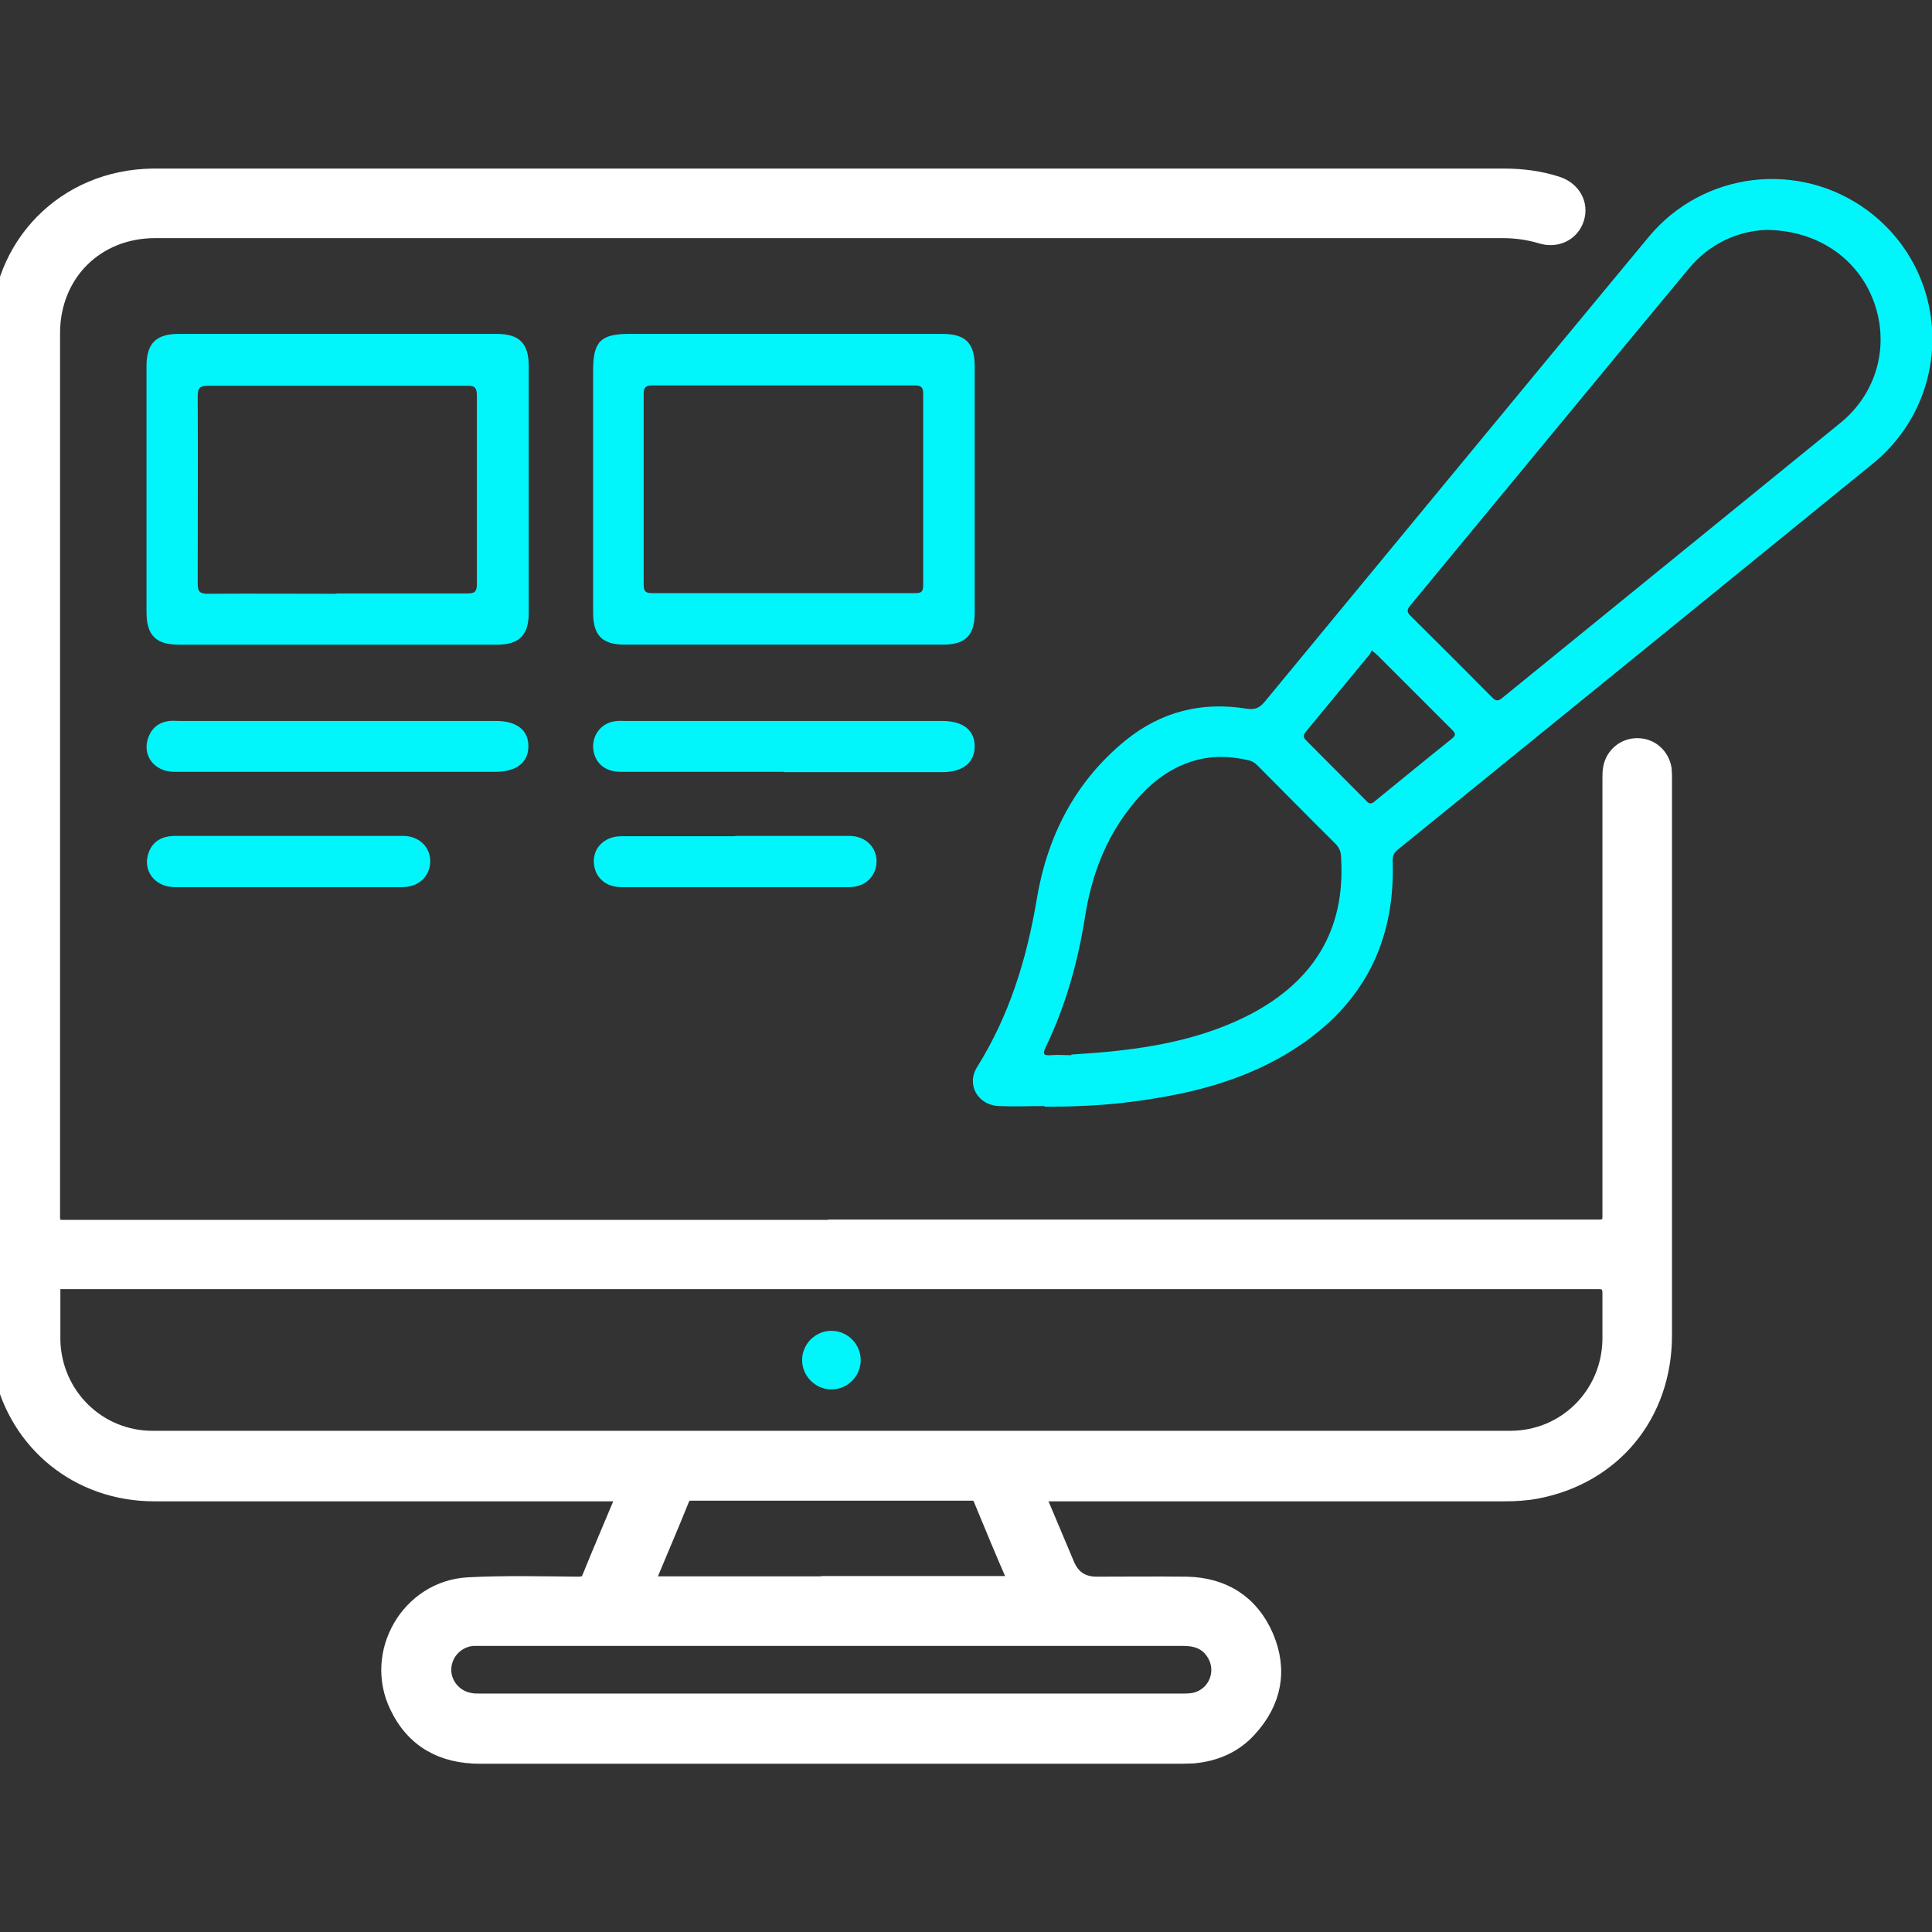 <?xml version="1.0" encoding="UTF-8"?>
<svg id="Layer_1" data-name="Layer 1" xmlns="http://www.w3.org/2000/svg" viewBox="0 0 60 60">
  <rect x="0" y="0" width="60" height="60" fill="#333333" stroke="none"/>
  <defs>
    <style>
      .cls-1 {
        fill: #01f6fc;
      }

      .cls-2 {
        fill: #fff;
        stroke: #fff;
        stroke-miterlimit: 10;
        stroke-width: .57px;
      }
    </style>
  </defs>
  <path class="cls-2" d="m25.84,38.16c7.94,0,15.89,0,23.83,0q.38,0,.38-.37c0-4.53,0-9.06,0-13.6,0-.11,0-.23.02-.33.07-.39.41-.66.79-.65.39,0,.71.29.77.68.01.1.01.21.01.31,0,5.76,0,11.51,0,17.27,0,2.44-1.56,4.34-3.93,4.79-.32.06-.65.08-.98.08-4.72,0-9.44,0-14.16,0-.07,0-.13,0-.2,0-.2-.02-.21.06-.14.23.29.68.57,1.36.86,2.04q.27.64.97.64c.93,0,1.85-.01,2.78,0,1.13.02,1.98.55,2.43,1.59.44,1.03.25,2-.51,2.83-.45.5-1.04.75-1.71.81-.12,0-.24.01-.36.01-7.26,0-14.52,0-21.78,0-1.15,0-2.03-.47-2.53-1.52-.79-1.63.35-3.6,2.16-3.7,1.14-.06,2.28-.03,3.42-.02.22,0,.33-.06.41-.27.31-.77.64-1.53.96-2.3.14-.34.14-.34-.22-.34-2.22,0-4.45,0-6.67,0-2.55,0-5.1,0-7.65,0-2.33,0-4.23-1.54-4.71-3.8C.02,42.21,0,41.89,0,41.56c0-10.41,0-20.82,0-31.23,0-2.71,2.05-4.78,4.75-4.81.07,0,.15,0,.22,0,13.91,0,27.83,0,41.74,0,.56,0,1.1.07,1.63.24.47.15.72.59.57,1.03-.14.42-.58.64-1.05.49-.4-.12-.8-.17-1.21-.17-13.94,0-27.89,0-41.83,0-1.87,0-3.24,1.38-3.24,3.24,0,9.15,0,18.3,0,27.45q0,.37.36.37c7.96,0,15.92,0,23.89,0Zm.01,1.59c-7.91,0-15.83,0-23.74,0-.09,0-.19,0-.28,0-.19-.02-.24.06-.24.24,0,.55,0,1.1,0,1.65.05,1.72,1.43,3.08,3.15,3.08,14.05,0,28.11,0,42.16,0,1.75,0,3.13-1.39,3.15-3.13,0-.48,0-.95,0-1.43q0-.41-.4-.41c-7.93,0-15.87,0-23.8,0Zm-.03,11.08c-3.62,0-7.23,0-10.85,0-.09,0-.19,0-.28,0-.53.04-.94.47-.96.99-.02.51.36.96.87,1.04.1.02.2.02.31.02,7.26,0,14.52,0,21.78,0,.14,0,.28,0,.42-.03.71-.16,1.02-.97.61-1.57-.23-.34-.57-.45-.97-.45-3.64,0-7.29,0-10.93,0Zm-.03-1.6c1.85,0,3.7,0,5.55,0,.23,0,.3-.03.19-.27-.35-.8-.68-1.6-1.01-2.4-.07-.17-.15-.24-.34-.24-2.9,0-5.81,0-8.71,0-.19,0-.28.07-.35.24-.32.8-.66,1.58-.99,2.38-.12.3-.12.3.2.3,1.82,0,3.64,0,5.46,0Z"/>
  <path class="cls-1" d="m32.45,34.35c-.48,0-.95.02-1.43,0-.66-.03-1.02-.67-.67-1.22,1-1.6,1.54-3.36,1.85-5.22.33-1.96,1.2-3.65,2.76-4.92,1.1-.89,2.36-1.21,3.76-.98.26.04.4-.03.56-.22,3.97-4.81,7.94-9.63,11.92-14.43,1.69-2.04,4.67-2.39,6.79-.83,2.62,1.94,2.71,5.8.17,7.87-3.97,3.23-7.94,6.46-11.92,9.69-.94.76-1.87,1.52-2.81,2.28-.12.09-.18.18-.18.35.1,2.79-1.14,4.82-3.56,6.16-1.47.81-3.08,1.16-4.74,1.36-.84.1-1.68.13-2.52.13ZM54.86,7.14c-.87.03-1.76.41-2.42,1.21-2.89,3.48-5.76,6.97-8.64,10.45-.1.12-.12.2,0,.32.85.84,1.7,1.69,2.54,2.54.12.12.19.12.32.01,3.5-2.85,7-5.69,10.5-8.54,1.14-.93,1.53-2.42,1.03-3.77-.49-1.33-1.75-2.21-3.33-2.22Zm-21.59,25.63s0-.01,0-.02c.39-.03.78-.05,1.17-.09,1.53-.15,3.03-.45,4.41-1.17,1.93-1.02,2.93-2.6,2.8-4.82,0-.17-.03-.32-.17-.46-.82-.81-1.62-1.63-2.43-2.44-.08-.08-.17-.14-.28-.16-.6-.14-1.2-.15-1.8.05-.89.3-1.52.92-2.05,1.66-.67.94-1.04,2-1.22,3.13-.22,1.41-.6,2.77-1.22,4.06-.1.21-.09.28.16.26.2-.02.41,0,.62,0Zm9.33-12.57s-.04.09-.07.13c-.66.8-1.32,1.6-1.98,2.4-.08.1-.08.17.01.26.63.63,1.25,1.26,1.88,1.89.09.1.16.09.26,0,.8-.65,1.59-1.3,2.39-1.94.11-.09.13-.15.02-.26-.78-.78-1.56-1.56-2.34-2.34-.04-.04-.08-.07-.17-.14Z"/>
  <path class="cls-1" d="m24.34,10.37c1.64,0,3.29,0,4.93,0,.72,0,1,.29,1,1.01,0,2.55,0,5.1,0,7.65,0,.7-.29.99-.98.99-3.3,0-6.59,0-9.89,0-.7,0-.98-.29-.98-.99,0-2.51,0-5.02,0-7.54,0-.88.24-1.12,1.11-1.12,1.61,0,3.21,0,4.82,0h0Zm0,8.05c1.35,0,2.71,0,4.06,0,.17,0,.27-.01.27-.23,0-1.99,0-3.98,0-5.97,0-.2-.07-.25-.26-.25-2.72,0-5.44,0-8.16,0-.19,0-.26.06-.26.25,0,1.98,0,3.96,0,5.94,0,.22.07.26.27.26,1.35,0,2.71,0,4.06,0Z"/>
  <path class="cls-1" d="m10.45,20.02c-1.63,0-3.27,0-4.9,0-.71,0-1-.29-1-1.01,0-2.55,0-5.1,0-7.65,0-.69.3-.99.99-.99,3.3,0,6.59,0,9.89,0,.69,0,.99.29.99.99,0,2.56,0,5.12,0,7.68,0,.68-.3.98-.97.98-1.66,0-3.33,0-4.99,0Zm0-1.59c1.35,0,2.71,0,4.06,0,.23,0,.3-.05.3-.29,0-1.95,0-3.9,0-5.85,0-.24-.06-.32-.31-.31-2.68,0-5.36,0-8.04,0-.24,0-.32.06-.32.31.01,1.95,0,3.9,0,5.85,0,.23.07.3.3.3,1.34-.01,2.67,0,4.01,0Z"/>
  <path class="cls-1" d="m10.48,23.97c-1.69,0-3.38,0-5.07,0-.61,0-1-.5-.81-1.05.11-.31.33-.49.66-.53.1-.01.21,0,.31,0,3.28,0,6.55,0,9.83,0,.64,0,1.01.28,1.01.78,0,.51-.37.8-1.03.8-1.63,0-3.27,0-4.9,0Z"/>
  <path class="cls-1" d="m24.34,23.97c-1.69,0-3.38,0-5.07,0-.46,0-.77-.25-.84-.66-.07-.44.22-.85.66-.91.11-.02.22-.01.34-.01,3.28,0,6.55,0,9.83,0,.64,0,1.01.28,1.01.79,0,.5-.37.8-1,.8-1.64,0-3.29,0-4.93,0Z"/>
  <path class="cls-1" d="m22.82,25.96c1.19,0,2.37,0,3.56,0,.57,0,.94.46.82.98-.09.37-.4.61-.83.61-1.12,0-2.24,0-3.36,0-1.24,0-2.48,0-3.72,0-.46,0-.79-.28-.84-.69-.07-.49.3-.89.84-.89,1.19,0,2.37,0,3.56,0Z"/>
  <path class="cls-1" d="m8.96,25.96c1.19,0,2.37,0,3.56,0,.51,0,.87.37.84.84-.03.44-.37.74-.85.75-1.08,0-2.17,0-3.25,0-1.28,0-2.56,0-3.84,0-.62,0-1.01-.53-.8-1.08.12-.33.4-.51.82-.51,1.18,0,2.35,0,3.53,0Z"/>
  <path class="cls-1" d="m25.82,43.15c-.5,0-.91-.42-.91-.91,0-.5.41-.91.91-.91.5,0,.91.41.91.91,0,.5-.41.91-.91.91Z"/>
</svg>